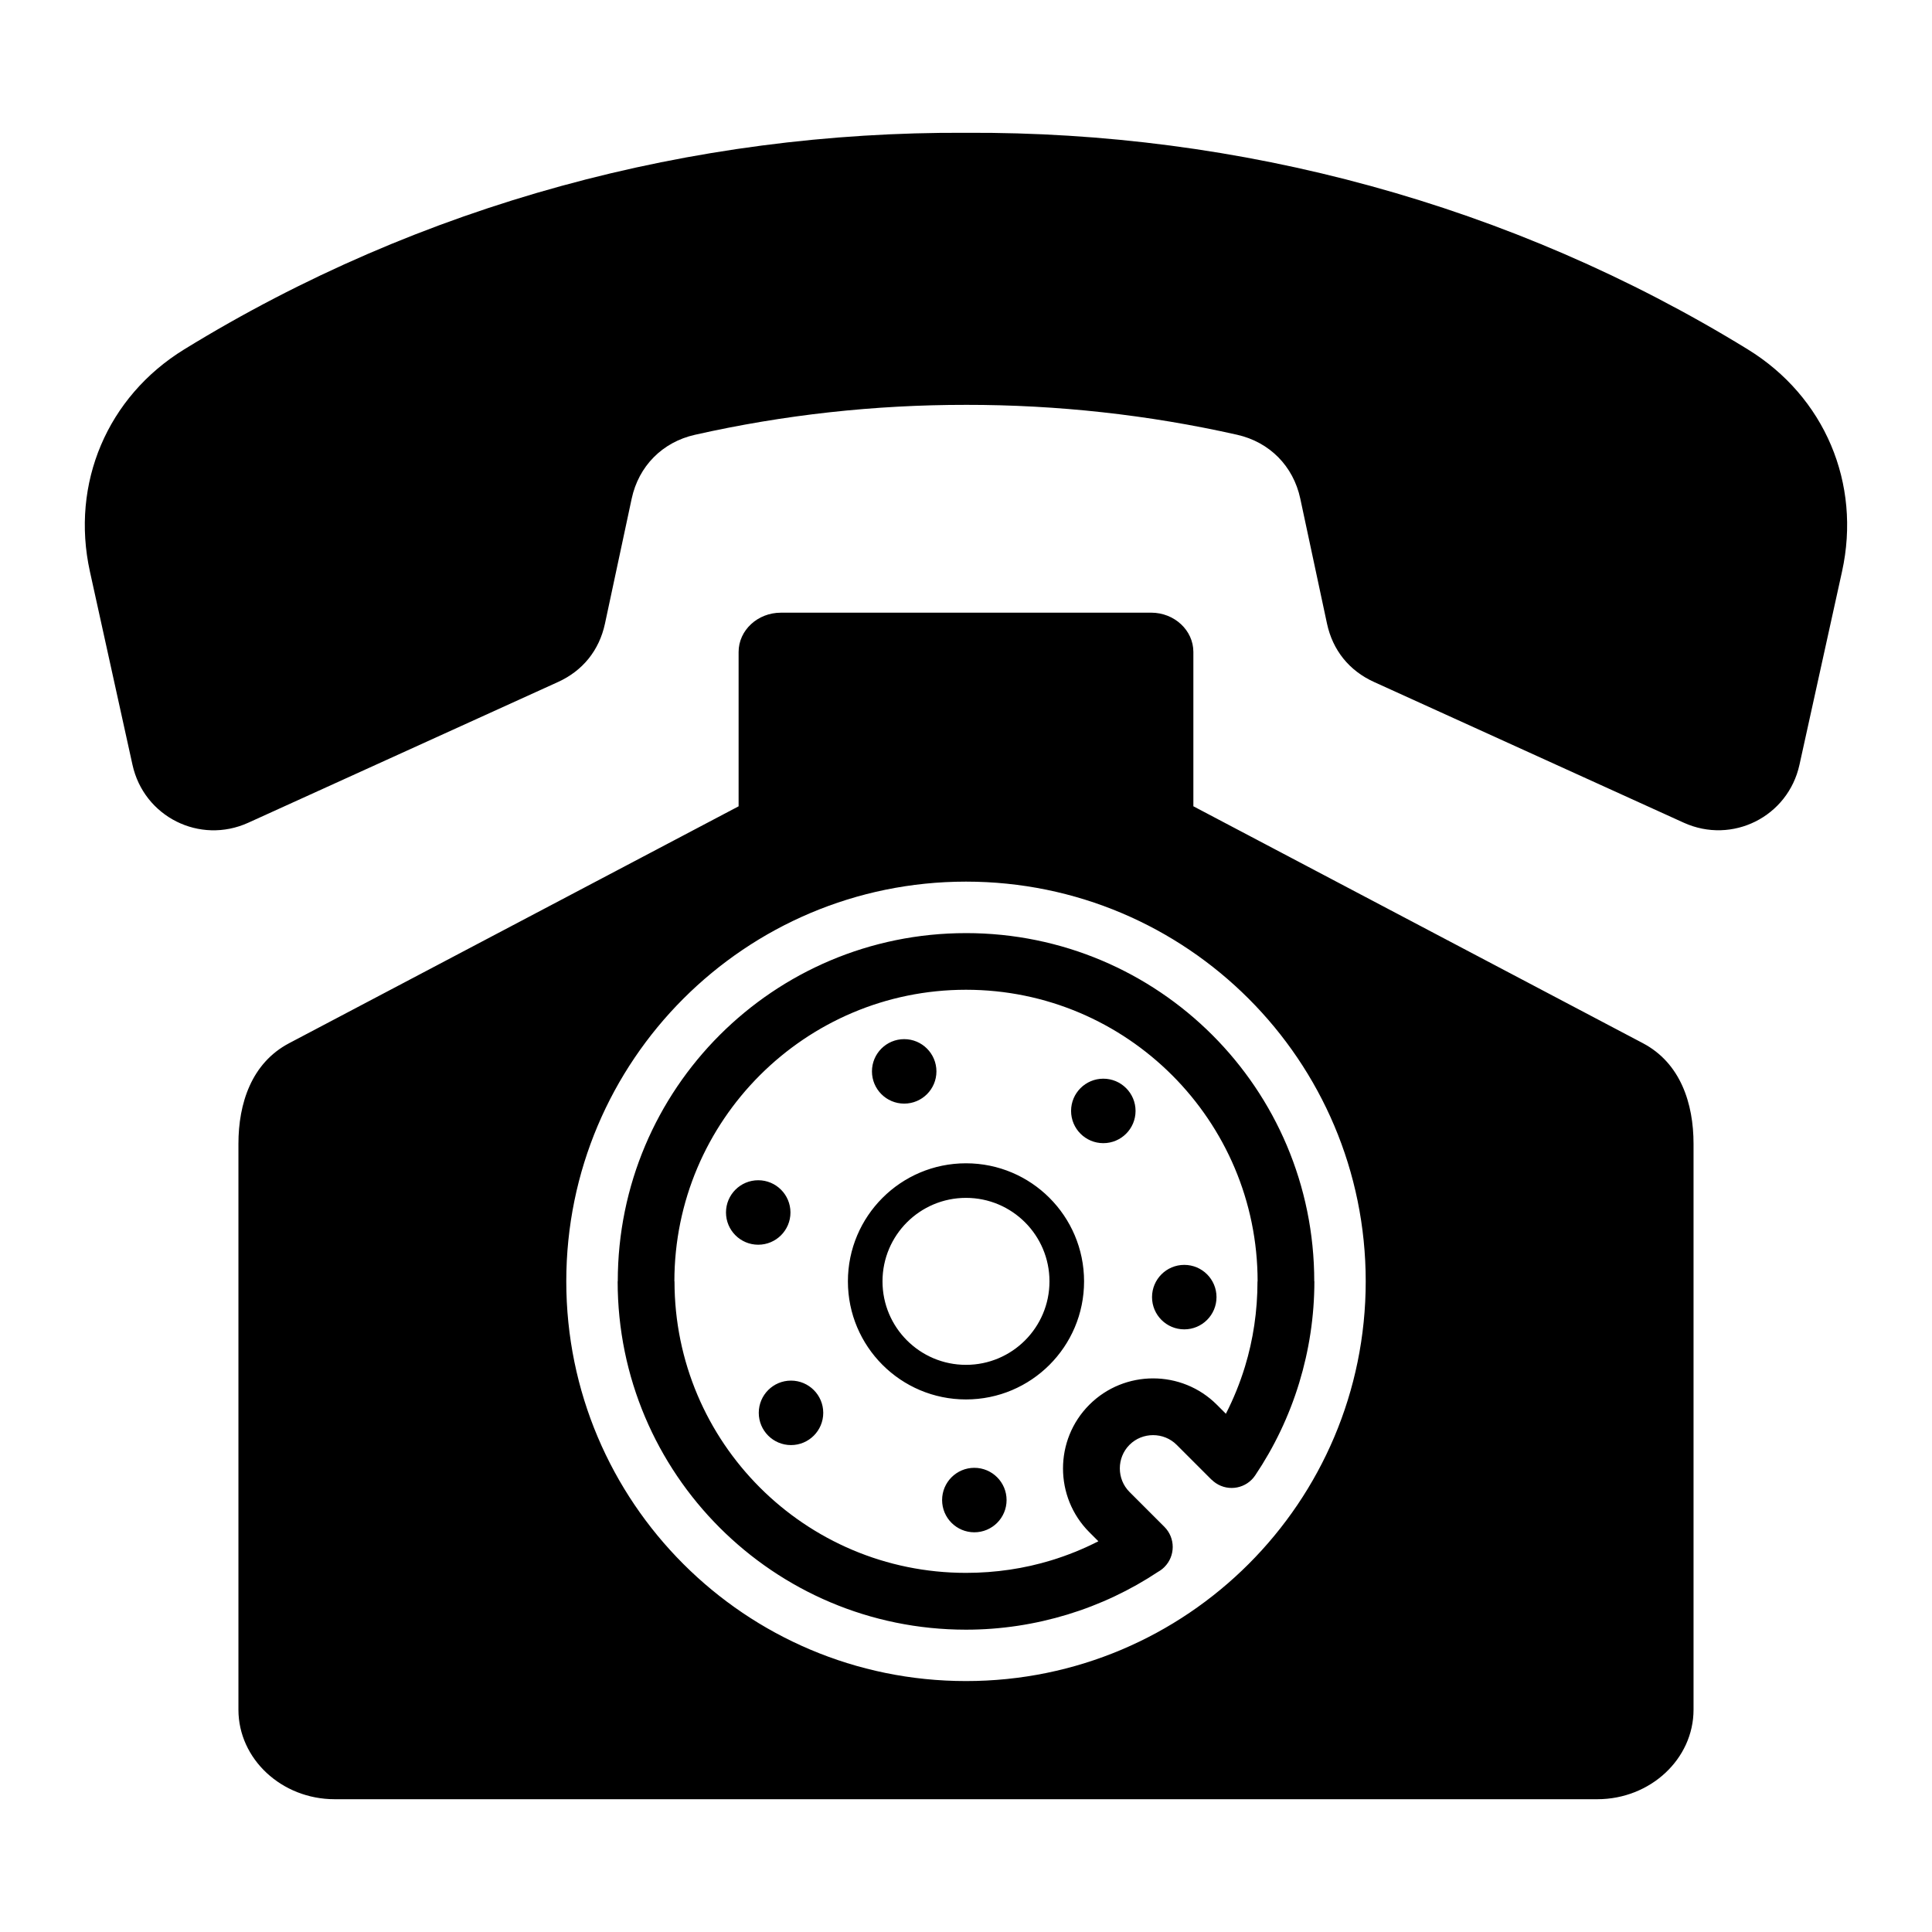 <?xml version="1.0" encoding="UTF-8"?>
<!-- Uploaded to: ICON Repo, www.iconrepo.com, Generator: ICON Repo Mixer Tools -->
<svg fill="#000000" width="800px" height="800px" version="1.1" viewBox="144 144 512 512" xmlns="http://www.w3.org/2000/svg">
 <path d="m400 251.29c24.191-0.02 48.309 2.625 71.852 7.926 8.598 1.938 14.895 8.301 16.734 16.918l7.078 33.113c1.512 7.07 5.879 12.492 12.457 15.48l82.074 37.289c12.852 5.84 27.652-1.559 30.684-15.352 3.758-17.066 7.519-34.133 11.277-51.199 5.148-23.363-4.609-46.359-24.992-58.887-62.73-38.555-134.68-57.773-207.16-57.383-72.492-0.391-144.44 18.828-207.18 57.391-20.387 12.531-30.141 35.523-24.992 58.895 3.758 17.066 7.519 34.133 11.277 51.199 3.039 13.785 17.832 21.188 30.684 15.352l82.074-37.289c6.582-2.984 10.941-8.414 12.457-15.48l7.078-33.113c1.844-8.617 8.141-14.984 16.734-16.918 23.555-5.316 47.668-7.961 71.863-7.941zm-49.07 55.074h98.137c6.16 0 11.188 4.676 11.188 10.406v40.902l119.12 62.781c9.996 5.269 13.43 16 13.43 26.656v149.98c0 13.062-11.457 23.723-25.504 23.723h-334.61c-14.051 0-25.504-10.66-25.504-23.723v-149.97c0-10.66 3.434-21.387 13.43-26.656l119.12-62.781v-40.902c0-5.734 5.027-10.41 11.188-10.41zm49.07 71.277c-58.504 0-105.93 47.426-105.93 105.93 0 58.504 47.426 105.93 105.93 105.93s105.93-47.426 105.93-105.93c0-58.504-47.426-105.93-105.93-105.93zm0 13.645c-25.512 0-48.586 10.324-65.273 27.012s-27.012 39.766-27.012 65.273h-0.031c0 25.488 10.332 48.57 27.039 65.273 16.703 16.703 39.785 27.039 65.273 27.039 9.289 0 18.32-1.406 26.895-4.016 8.621-2.625 16.695-6.461 24.008-11.316 0.605-0.336 1.164-0.754 1.68-1.266 2.938-2.938 2.938-7.711 0-10.652l-9.246-9.246c-1.711-1.711-2.566-3.973-2.566-6.246 0-2.266 0.855-4.535 2.566-6.246 1.711-1.711 3.973-2.566 6.246-2.566 2.266 0 4.535 0.855 6.246 2.566l9.246 9.246 0.016-0.016c0.34 0.34 0.719 0.652 1.133 0.93 3.441 2.309 8.109 1.387 10.418-2.059 5.016-7.457 8.98-15.711 11.668-24.539 2.609-8.574 4.016-17.605 4.016-26.895h-0.031c0-25.512-10.324-48.586-27.012-65.273-16.688-16.68-39.77-27.004-65.277-27.004zm54.625 37.66c-14-13.996-33.312-22.648-54.625-22.648s-40.625 8.66-54.625 22.656c-13.996 13.996-22.656 33.309-22.656 54.625h0.031c0 21.332 8.648 40.645 22.625 54.625 13.98 13.98 33.293 22.625 54.625 22.625 7.91 0 15.477-1.156 22.539-3.305 4.352-1.324 8.543-3.027 12.543-5.07l-2.394-2.394c-4.656-4.656-6.981-10.781-6.981-16.895 0-6.121 2.324-12.242 6.981-16.895 4.656-4.656 10.781-6.981 16.895-6.981 6.121 0 12.242 2.324 16.895 6.981l2.394 2.394c2.043-4 3.746-8.191 5.07-12.539 2.152-7.062 3.305-14.633 3.305-22.539h0.031c0-21.324-8.656-40.637-22.652-54.641zm-101 80.93c-4.719 0-8.543 3.824-8.543 8.543s3.824 8.543 8.543 8.543 8.543-3.824 8.543-8.543c0-4.715-3.828-8.543-8.543-8.543zm29.996-90.492c-4.719 0-8.543 3.824-8.543 8.543s3.824 8.543 8.543 8.543 8.543-3.824 8.543-8.543c-0.004-4.715-3.824-8.543-8.543-8.543zm52.77 10.48c-4.719 0-8.543 3.824-8.543 8.543s3.824 8.543 8.543 8.543 8.543-3.824 8.543-8.543c0-4.715-3.824-8.543-8.543-8.543zm21.453 49.344c-4.719 0-8.543 3.824-8.543 8.543s3.824 8.543 8.543 8.543 8.543-3.824 8.543-8.543-3.82-8.543-8.543-8.543zm-55.633 53.781c-4.719 0-8.543 3.824-8.543 8.543s3.824 8.543 8.543 8.543 8.543-3.824 8.543-8.543-3.828-8.543-8.543-8.543zm-57.273-76.211c-4.719 0-8.543 3.824-8.543 8.543s3.824 8.543 8.543 8.543 8.543-3.824 8.543-8.543c-0.004-4.719-3.824-8.543-8.543-8.543zm55.059-4.492c-17.281 0-31.289 14.008-31.293 31.289 0 17.281 14.012 31.293 31.293 31.293s31.293-14.008 31.293-31.293c-0.004-17.281-14.012-31.289-31.293-31.289zm0 9.164c-12.223 0-22.125 9.91-22.125 22.125 0 12.219 9.91 22.125 22.125 22.125 12.223 0 22.125-9.91 22.125-22.125 0-12.219-9.902-22.125-22.125-22.125z" fill-rule="evenodd"/>
</svg>